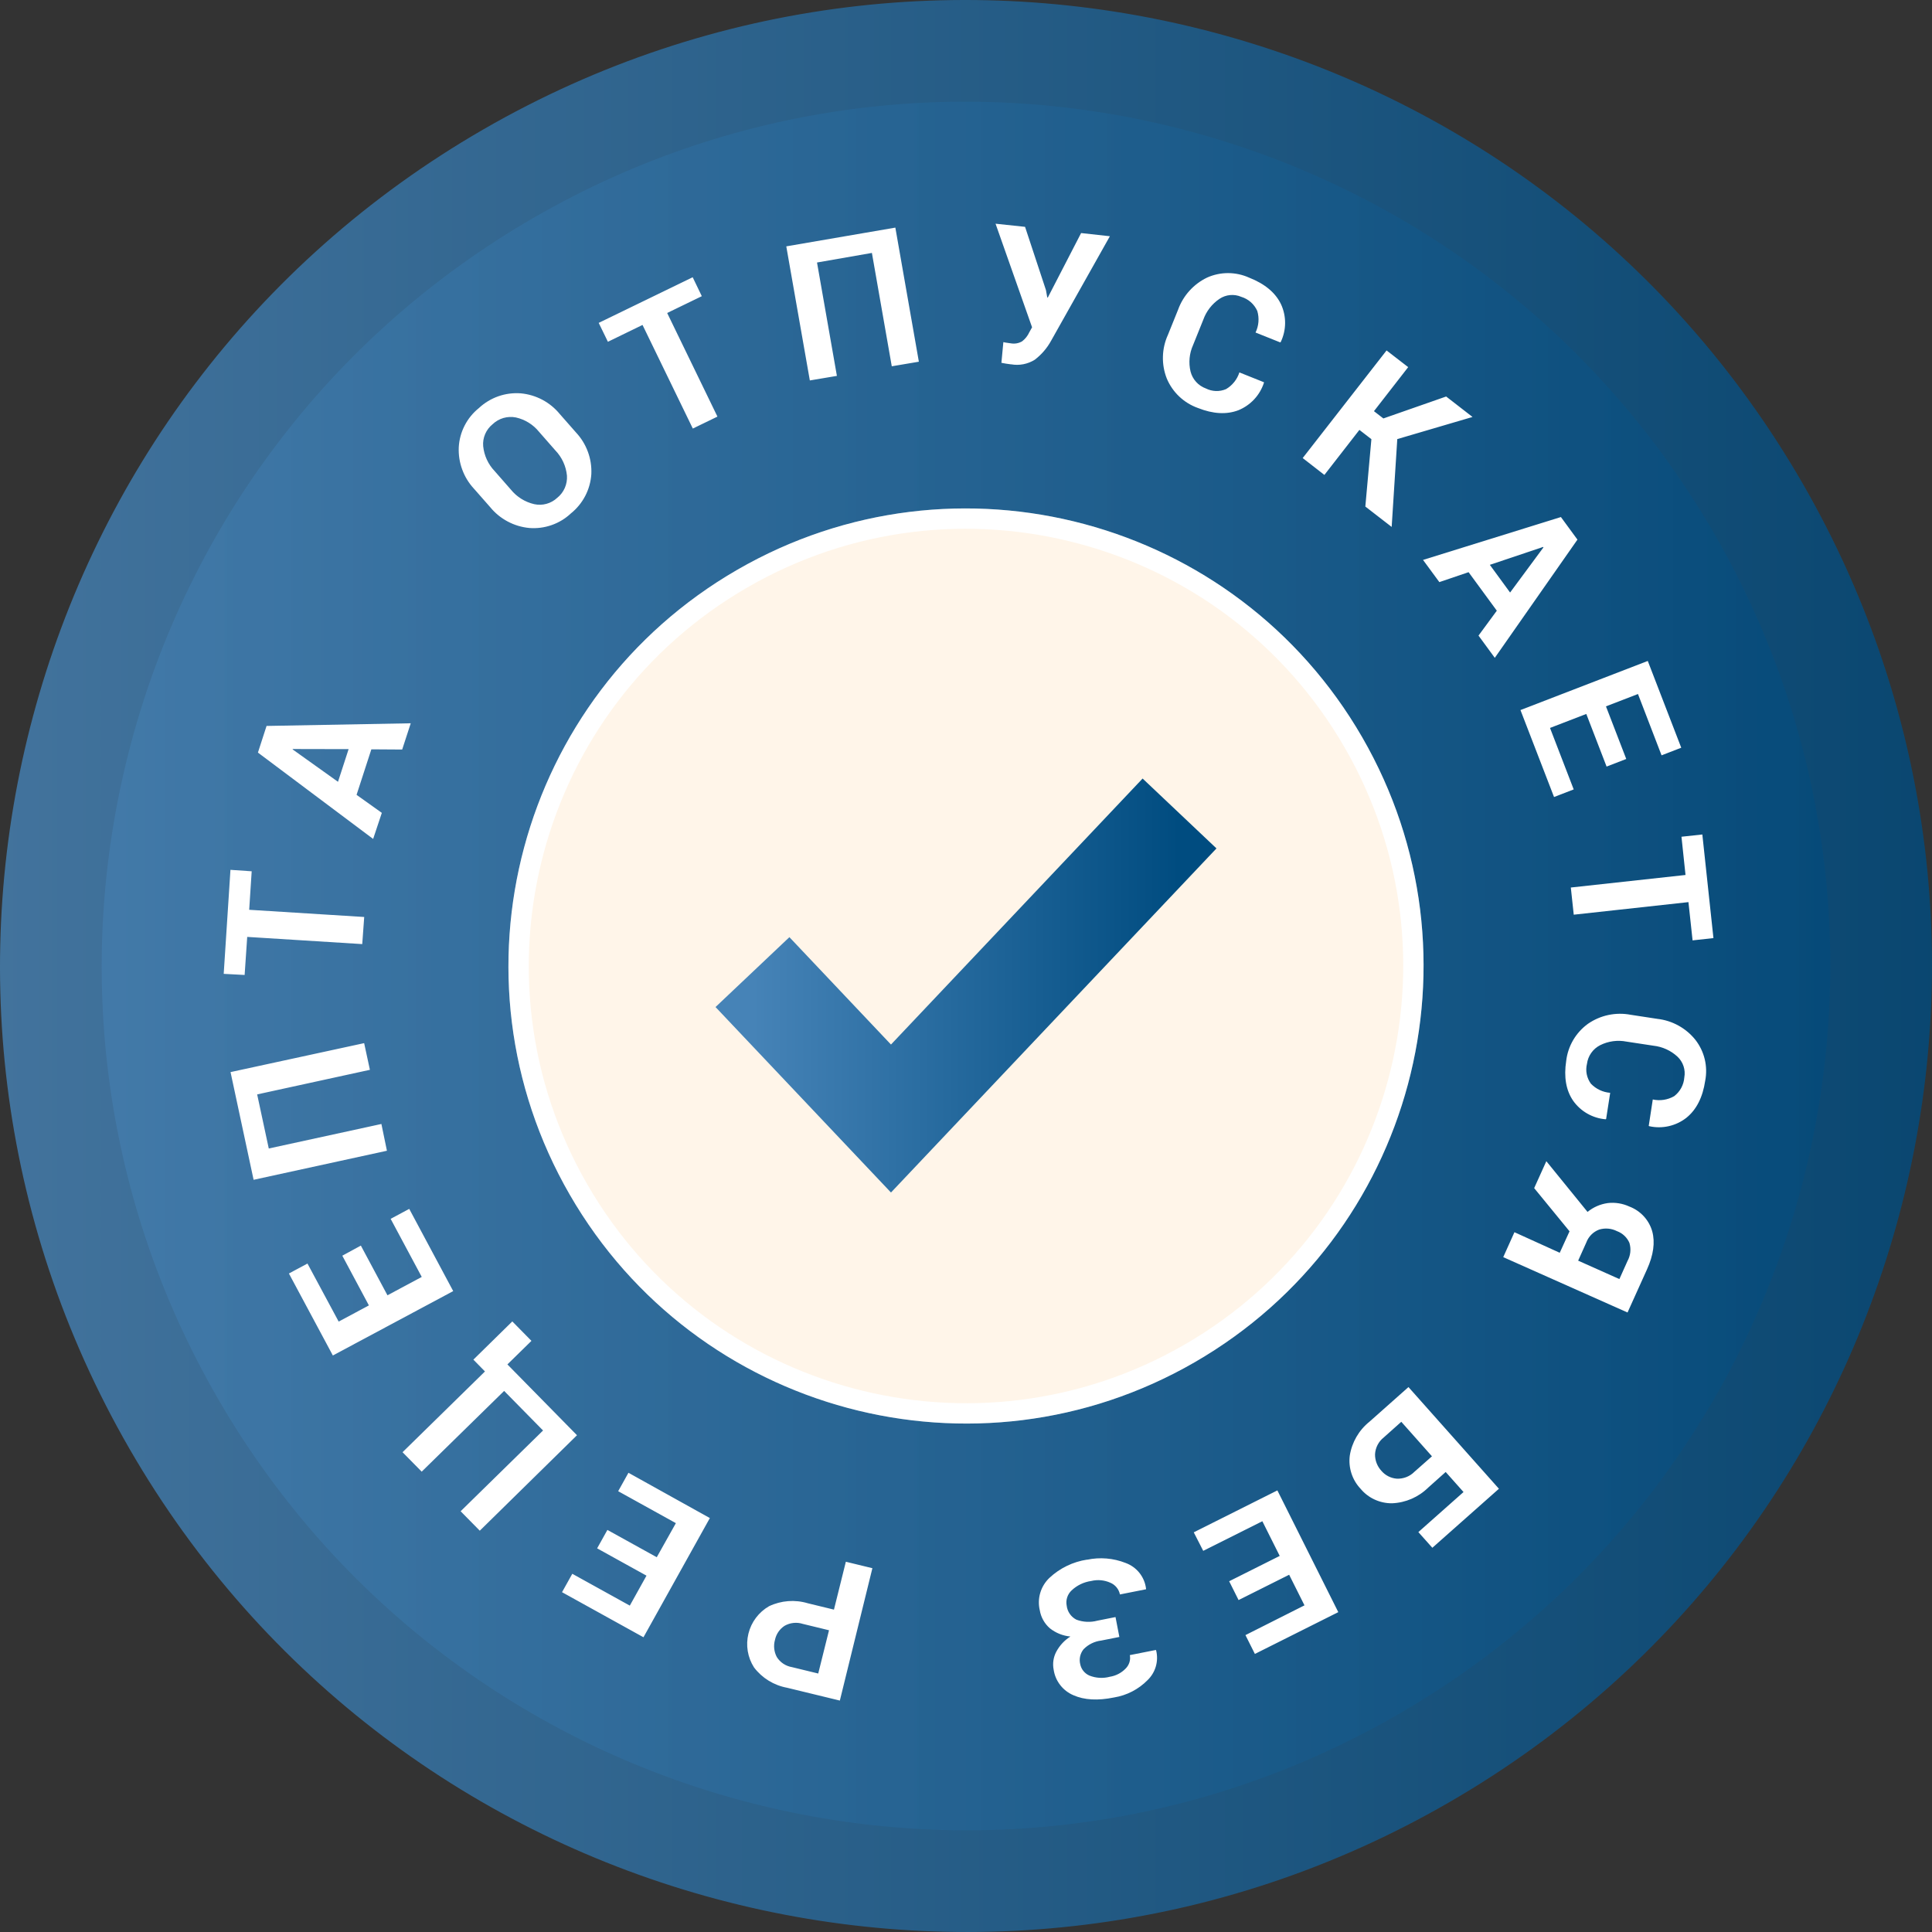 <svg width="95" height="95" viewBox="0 0 95 95" fill="none" xmlns="http://www.w3.org/2000/svg">
<rect x="0" y="0" width="95" height="95" fill="#333333" stroke="none"/>
<path opacity="0.8" fill-rule="evenodd" clip-rule="evenodd" d="M71.246 88.629C93.961 75.515 101.744 46.469 88.629 23.754C75.515 1.039 46.469 -6.744 23.754 6.371C1.039 19.485 -6.744 48.531 6.371 71.246C19.485 93.961 48.531 101.744 71.246 88.629ZM56.104 62.402C64.334 57.65 67.153 47.127 62.402 38.897C57.65 30.666 47.126 27.846 38.896 32.598C30.666 37.35 27.846 47.874 32.598 56.104C37.35 64.334 47.873 67.154 56.104 62.402Z" fill="url(#paint0_linear)"/>
<path opacity="0.5" d="M84.3 26.253C96.034 46.578 89.07 72.566 68.746 84.3C48.422 96.034 22.434 89.07 10.7 68.746C-1.034 48.422 5.93 22.434 26.253 10.7C46.578 -1.034 72.566 5.93 84.3 26.253Z" fill="url(#paint1_linear)"/>
<path opacity="0.2" d="M66.549 36.502C72.623 47.023 69.019 60.475 58.498 66.549C47.977 72.623 34.525 69.019 28.451 58.498C22.377 47.977 25.981 34.525 36.502 28.451C47.023 22.377 60.475 25.981 66.549 36.502Z" fill="#FFF5E9" stroke="white"/>
<path d="M66.549 36.502C72.623 47.023 69.019 60.475 58.498 66.549C47.977 72.623 34.525 69.019 28.451 58.498C22.377 47.977 25.981 34.525 36.502 28.451C47.023 22.377 60.475 25.981 66.549 36.502Z" fill="#FFF5E9" stroke="white"/>
<path d="M37 47.8L43.811 55L58 40" stroke="url(#paint2_linear)" stroke-width="5"/>
<path fill-rule="evenodd" clip-rule="evenodd" d="M29.077 23.312C29.094 22.938 29.037 22.564 28.907 22.213C28.778 21.861 28.579 21.54 28.323 21.266L27.531 20.365C27.294 20.075 27.002 19.834 26.672 19.659C26.341 19.483 25.978 19.375 25.604 19.341C25.229 19.313 24.852 19.363 24.498 19.488C24.143 19.614 23.818 19.812 23.544 20.069C23.253 20.303 23.015 20.596 22.845 20.929C22.675 21.261 22.577 21.625 22.558 21.997C22.542 22.37 22.6 22.742 22.73 23.092C22.858 23.442 23.056 23.763 23.31 24.036L24.103 24.937C24.339 25.227 24.631 25.466 24.962 25.642C25.292 25.818 25.654 25.927 26.027 25.962C26.398 25.991 26.771 25.943 27.123 25.82C27.474 25.698 27.797 25.503 28.068 25.248C28.362 25.013 28.603 24.719 28.777 24.386C28.951 24.053 29.053 23.687 29.077 23.312ZM27.878 23.388C27.892 23.595 27.856 23.802 27.773 23.992C27.689 24.183 27.561 24.35 27.398 24.48C27.25 24.619 27.069 24.72 26.872 24.774C26.676 24.829 26.469 24.834 26.27 24.791C25.818 24.687 25.414 24.436 25.122 24.077L24.321 23.162C24.003 22.829 23.806 22.4 23.759 21.942C23.741 21.738 23.774 21.532 23.856 21.343C23.937 21.154 24.063 20.988 24.223 20.859C24.373 20.716 24.556 20.611 24.755 20.553C24.954 20.496 25.164 20.487 25.367 20.527C25.815 20.627 26.215 20.874 26.503 21.23L27.305 22.145C27.631 22.482 27.833 22.921 27.878 23.388ZM34.061 13.633L29.439 15.877L29.892 16.806L31.594 15.978L34.067 21.073L35.278 20.485L32.806 15.39L34.509 14.564L34.061 13.633ZM39.821 18.707L41.152 18.483L40.174 12.908L42.873 12.437L43.85 18.011L45.182 17.786L44.026 11.192L38.663 12.114L39.821 18.707ZM49.72 17.914C50.122 17.986 50.538 17.905 50.884 17.687C51.212 17.436 51.484 17.12 51.683 16.758L54.575 11.616L53.16 11.46L51.523 14.63L51.496 14.627L51.431 14.263L50.404 11.154L48.953 11L50.749 16.094L50.615 16.334C50.536 16.51 50.414 16.665 50.261 16.783C50.091 16.883 49.89 16.918 49.696 16.881L49.51 16.855C49.452 16.848 49.394 16.837 49.337 16.822L49.241 17.84C49.29 17.851 49.362 17.865 49.458 17.88C49.554 17.895 49.641 17.907 49.719 17.917L49.72 17.914ZM57.372 18.61C57.512 18.945 57.721 19.248 57.985 19.498C58.249 19.748 58.563 19.94 58.906 20.062C59.65 20.357 60.313 20.393 60.894 20.172C61.188 20.052 61.453 19.869 61.67 19.637C61.887 19.404 62.05 19.127 62.149 18.825L62.152 18.796L60.943 18.312C60.833 18.657 60.599 18.95 60.286 19.134C60.128 19.201 59.958 19.233 59.786 19.227C59.615 19.221 59.447 19.178 59.294 19.101C59.11 19.034 58.946 18.924 58.815 18.779C58.684 18.635 58.59 18.46 58.542 18.271C58.437 17.835 58.481 17.375 58.666 16.966L59.167 15.723C59.316 15.304 59.595 14.944 59.964 14.695C60.12 14.59 60.3 14.526 60.487 14.509C60.674 14.492 60.862 14.521 61.035 14.596C61.208 14.648 61.368 14.738 61.505 14.857C61.64 14.977 61.749 15.125 61.823 15.29C61.928 15.642 61.898 16.02 61.737 16.351L62.95 16.836L62.974 16.821C63.114 16.531 63.188 16.213 63.191 15.89C63.193 15.568 63.124 15.249 62.988 14.957C62.715 14.39 62.191 13.954 61.416 13.65C61.093 13.505 60.743 13.43 60.388 13.429C60.034 13.428 59.683 13.503 59.359 13.647C58.692 13.967 58.177 14.537 57.927 15.232L57.429 16.466C57.276 16.801 57.193 17.164 57.183 17.532C57.173 17.901 57.237 18.267 57.372 18.61ZM65.123 23.353L66.844 21.139L67.434 21.595L67.136 24.908L68.431 25.91L68.707 21.591L72.407 20.503L71.11 19.497L68.023 20.576L67.56 20.218L69.243 18.053L68.18 17.232L64.056 22.523L65.123 23.353ZM70.775 28.623L72.213 28.135L73.601 30.029L72.701 31.253L73.502 32.347L77.566 26.534L76.753 25.424L69.973 27.532L70.775 28.623ZM75.879 26.894L75.893 26.918L74.254 29.136L73.258 27.774L75.879 26.894ZM74.764 34.915L76.415 39.191L77.382 38.817L76.217 35.794L78.001 35.106L78.999 37.694L79.966 37.32L78.968 34.733L80.542 34.126L81.702 37.141L82.67 36.767L81.024 32.5L74.764 34.915ZM82.88 43.024L77.24 43.641L77.384 44.977L83.024 44.359L83.227 46.24L84.253 46.128L83.707 41.033L82.681 41.144L82.88 43.024ZM81.494 50.099L80.18 49.898C79.819 49.829 79.447 49.833 79.087 49.909C78.727 49.985 78.386 50.133 78.083 50.342C77.788 50.556 77.54 50.828 77.356 51.142C77.172 51.456 77.055 51.805 77.013 52.167C76.891 52.962 77.004 53.615 77.354 54.125C77.537 54.384 77.775 54.6 78.051 54.758C78.327 54.915 78.634 55.011 78.951 55.037L78.976 55.023L79.176 53.736C78.815 53.708 78.477 53.548 78.227 53.287C78.126 53.148 78.056 52.989 78.022 52.82C77.989 52.652 77.993 52.478 78.034 52.311C78.059 52.118 78.131 51.934 78.243 51.774C78.355 51.615 78.504 51.485 78.678 51.396C79.08 51.194 79.538 51.131 79.979 51.218L81.302 51.419C81.744 51.468 82.158 51.656 82.483 51.957C82.62 52.085 82.723 52.246 82.782 52.424C82.841 52.602 82.855 52.792 82.821 52.977C82.808 53.157 82.757 53.333 82.671 53.493C82.585 53.652 82.466 53.791 82.322 53.901C82.003 54.084 81.628 54.142 81.27 54.063L81.071 55.365L81.097 55.377C81.412 55.448 81.739 55.447 82.054 55.376C82.369 55.305 82.665 55.165 82.92 54.966C83.416 54.567 83.726 53.959 83.848 53.142C83.916 52.792 83.908 52.431 83.825 52.084C83.742 51.738 83.585 51.413 83.367 51.132C82.904 50.554 82.231 50.182 81.494 50.099ZM79.047 59.159C78.685 59.211 78.345 59.36 78.062 59.592L76.036 57.098L75.438 58.422L77.177 60.546L76.695 61.601L74.468 60.59L73.917 61.816L80.029 64.538L80.986 62.417C81.305 61.712 81.391 61.088 81.243 60.546C81.164 60.27 81.021 60.016 80.826 59.805C80.631 59.594 80.39 59.431 80.121 59.329C79.787 59.174 79.416 59.114 79.049 59.158L79.047 59.159ZM80.126 61.131C80.21 61.423 80.175 61.736 80.029 62.002L79.628 62.894L77.601 61.989L78.001 61.097C78.055 60.952 78.138 60.821 78.247 60.711C78.355 60.602 78.486 60.517 78.63 60.462C78.923 60.372 79.238 60.4 79.511 60.538C79.649 60.589 79.776 60.668 79.882 60.77C79.989 60.873 80.073 60.996 80.129 61.132L80.126 61.131ZM67.341 69.906C66.82 70.323 66.474 70.92 66.371 71.578C66.334 71.872 66.362 72.171 66.454 72.453C66.546 72.735 66.7 72.993 66.904 73.208C67.092 73.434 67.329 73.615 67.596 73.737C67.864 73.86 68.156 73.922 68.45 73.919C69.118 73.892 69.751 73.617 70.227 73.148L71.087 72.38L71.964 73.366L69.743 75.336L70.431 76.107L73.705 73.205L69.257 68.205L67.341 69.906ZM69.549 72.371C69.436 72.485 69.301 72.574 69.151 72.632C69.002 72.69 68.842 72.716 68.681 72.709C68.39 72.686 68.12 72.549 67.93 72.328C67.723 72.106 67.609 71.814 67.613 71.51C67.621 71.349 67.664 71.192 67.738 71.049C67.812 70.905 67.917 70.779 68.044 70.68L68.904 69.912L70.412 71.609L69.549 72.371ZM59.165 76.258L62.072 74.802L62.926 76.507L60.44 77.753L60.903 78.678L63.39 77.433L64.144 78.938L61.241 80.401L61.705 81.327L65.806 79.272L62.811 73.286L58.699 75.347L59.165 76.258ZM53.456 76.689C52.76 76.794 52.112 77.109 51.599 77.59C51.389 77.791 51.235 78.043 51.152 78.321C51.069 78.599 51.061 78.893 51.127 79.175C51.184 79.522 51.36 79.837 51.625 80.067C51.915 80.297 52.266 80.437 52.635 80.471C52.342 80.654 52.103 80.912 51.94 81.217C51.795 81.49 51.75 81.804 51.811 82.107C51.852 82.381 51.963 82.64 52.134 82.859C52.304 83.078 52.528 83.25 52.784 83.358C53.316 83.594 53.983 83.63 54.782 83.467C55.407 83.365 55.984 83.067 56.428 82.615C56.62 82.43 56.76 82.198 56.834 81.942C56.908 81.686 56.914 81.415 56.85 81.157L56.836 81.132L55.556 81.385C55.579 81.504 55.572 81.627 55.535 81.743C55.498 81.859 55.433 81.965 55.346 82.05C55.138 82.263 54.867 82.403 54.574 82.449C54.24 82.539 53.886 82.518 53.566 82.39C53.452 82.34 53.352 82.263 53.273 82.166C53.195 82.07 53.142 81.956 53.117 81.834C53.085 81.706 53.084 81.573 53.112 81.445C53.141 81.317 53.199 81.197 53.282 81.095C53.515 80.858 53.821 80.708 54.151 80.669L55.041 80.492L54.852 79.514L53.962 79.691C53.622 79.782 53.262 79.766 52.932 79.644C52.801 79.578 52.688 79.48 52.604 79.359C52.52 79.238 52.467 79.098 52.451 78.952C52.424 78.817 52.432 78.678 52.475 78.547C52.517 78.416 52.592 78.298 52.692 78.204C52.958 77.953 53.295 77.791 53.656 77.74C53.971 77.663 54.301 77.693 54.596 77.825C54.717 77.875 54.822 77.954 54.905 78.055C54.987 78.155 55.044 78.275 55.069 78.402L56.353 78.147L56.353 78.12C56.32 77.837 56.208 77.569 56.031 77.345C55.854 77.122 55.618 76.952 55.35 76.854C54.747 76.616 54.086 76.56 53.451 76.695L53.456 76.689ZM41.007 79.148L39.719 78.835C39.089 78.646 38.411 78.698 37.816 78.98C37.565 79.124 37.345 79.319 37.171 79.55C36.996 79.782 36.871 80.046 36.802 80.328C36.733 80.609 36.721 80.901 36.768 81.187C36.815 81.472 36.92 81.745 37.076 81.989C37.473 82.514 38.054 82.871 38.703 82.99L41.297 83.62L42.897 77.111L41.592 76.794L41.007 79.148ZM40.234 82.29L38.947 81.977C38.793 81.951 38.647 81.894 38.517 81.808C38.388 81.722 38.278 81.61 38.196 81.478C38.059 81.219 38.027 80.917 38.107 80.635C38.166 80.353 38.334 80.105 38.576 79.946C38.711 79.868 38.861 79.819 39.016 79.803C39.172 79.786 39.328 79.802 39.477 79.85L40.764 80.163L40.234 82.29ZM30.902 72.419L30.397 73.325L33.234 74.896L32.294 76.572L29.867 75.229L29.362 76.135L31.789 77.478L30.969 78.951L28.141 77.386L27.636 78.291L31.641 80.507L34.905 74.646L30.902 72.419ZM24.95 67.091L26.132 65.933L25.191 64.977L23.277 66.856L23.847 67.437L19.794 71.408L20.736 72.364L24.789 68.394L26.703 70.34L22.65 74.311L23.592 75.267L28.372 70.573L24.95 67.091ZM20.123 59.443L19.209 59.933L20.738 62.789L19.052 63.692L17.744 61.248L16.832 61.745L18.139 64.189L16.653 64.985L15.119 62.131L14.206 62.62L16.367 66.652L22.285 63.486L20.123 59.443ZM18.754 55.268L13.216 56.474L12.645 53.814L18.189 52.605L17.906 51.293L11.336 52.717L12.47 58.013L19.026 56.584L18.754 55.268ZM12.156 46.069L17.812 46.423L17.909 45.09L12.253 44.736L12.376 42.843L11.332 42.772L11 47.886L12.029 47.941L12.156 46.069ZM12.683 37.006L18.348 41.252L18.775 39.97L17.533 39.084L18.26 36.846L19.776 36.856L20.197 35.565L13.107 35.696L12.683 37.006ZM14.4 36.83L17.142 36.836L16.62 38.443L14.385 36.847L14.4 36.83Z" fill="white"/>
<defs>
<linearGradient id="paint0_linear" x1="95" y1="52.073" x2="-3.98321e-07" y2="52.073" gradientUnits="userSpaceOnUse">
<stop stop-color="#004C80"/>
<stop offset="1" stop-color="#4683B7"/>
</linearGradient>
<linearGradient id="paint1_linear" x1="90" y1="51.592" x2="5" y2="51.592" gradientUnits="userSpaceOnUse">
<stop stop-color="#004C80"/>
<stop offset="1" stop-color="#4683B7"/>
</linearGradient>
<linearGradient id="paint2_linear" x1="58" y1="48.222" x2="37" y2="48.222" gradientUnits="userSpaceOnUse">
<stop stop-color="#004C80"/>
<stop offset="1" stop-color="#4683B7"/>
</linearGradient>
</defs>
</svg>
